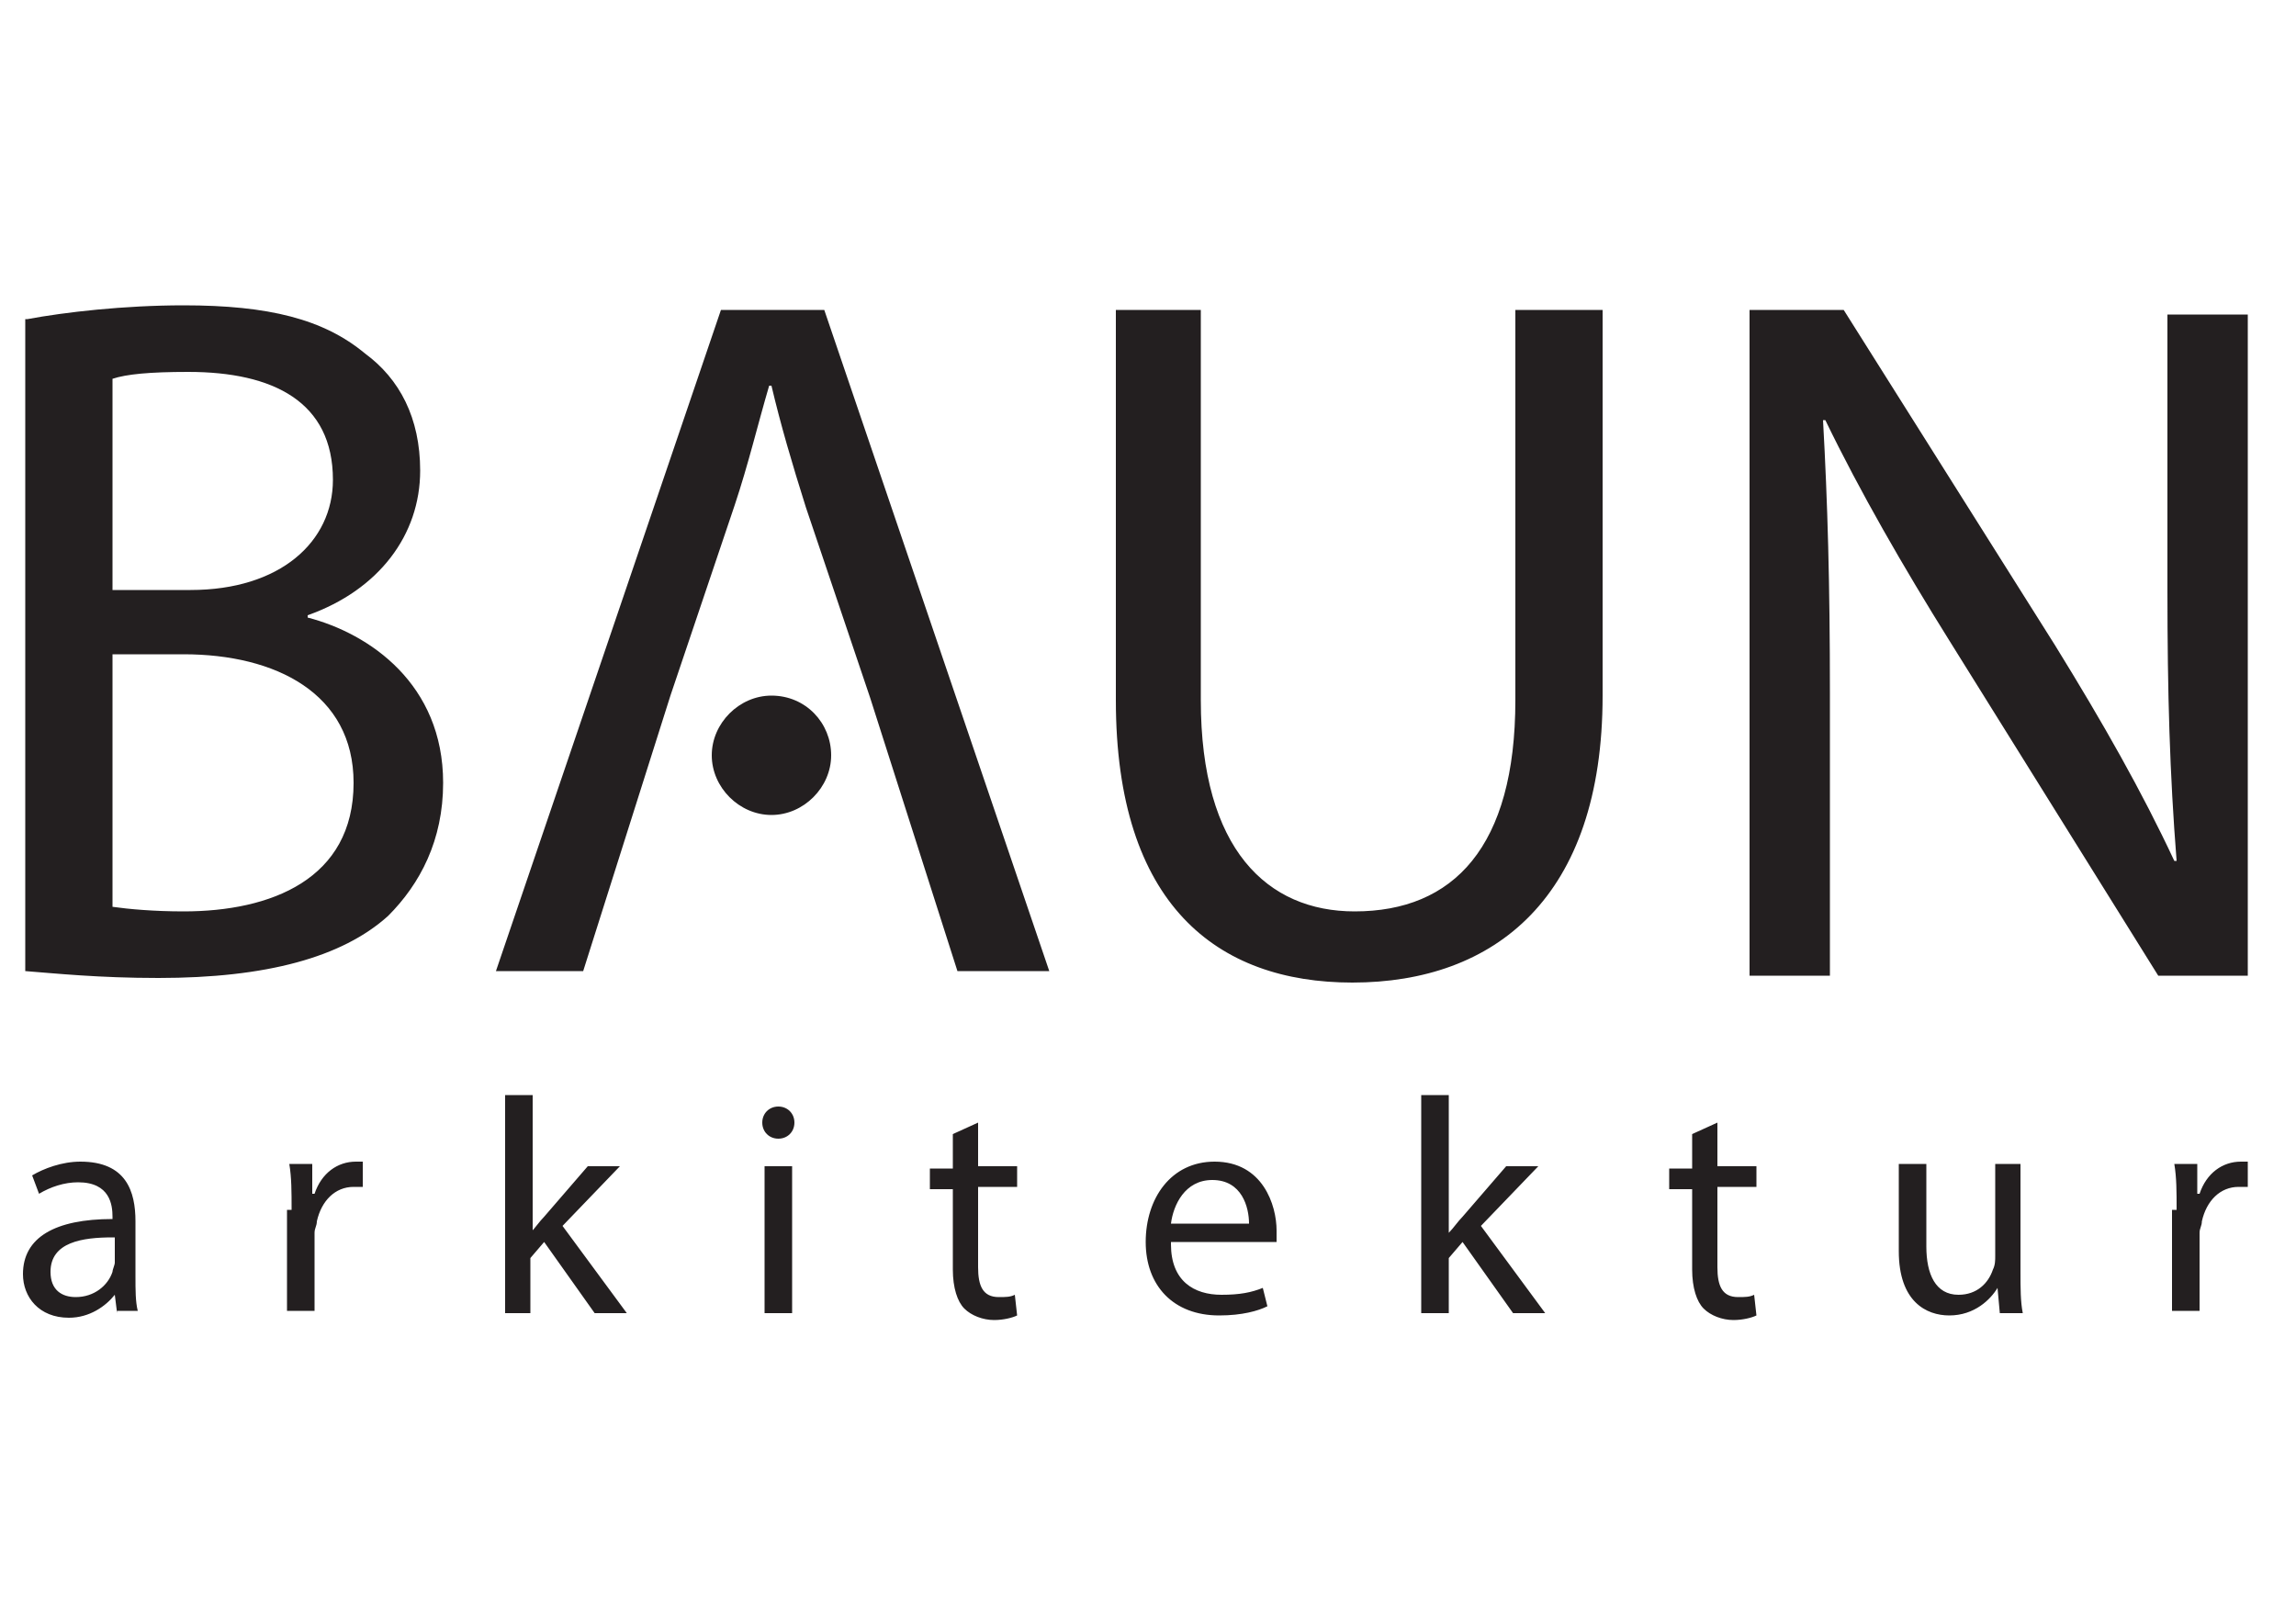 <?xml version="1.0" encoding="utf-8"?>
<!-- Generator: Adobe Illustrator 20.0.0, SVG Export Plug-In . SVG Version: 6.00 Build 0)  -->
<svg version="1.1" id="Layer_1" xmlns="http://www.w3.org/2000/svg" xmlns:xlink="http://www.w3.org/1999/xlink" x="0px" y="0px"
	 viewBox="0 0 100 70" style="enable-background:new 0 0 100 70;" xml:space="preserve">
<style type="text/css">
	.st0{fill:#231F20;}
</style>
<path class="st0" d="M1.2,13.9c1.6-0.3,4.2-0.6,6.8-0.6c3.7,0,6.1,0.6,7.9,2.1c1.5,1.1,2.4,2.8,2.4,5.1c0,2.8-1.8,5.2-4.9,6.3v0.1
	c2.7,0.7,5.9,2.9,5.9,7.2c0,2.5-1,4.4-2.4,5.8c-2,1.8-5.3,2.7-10,2.7c-2.6,0-4.5-0.2-5.8-0.3V13.9z M4.9,25.7h3.4
	c3.9,0,6.2-2.1,6.2-4.8c0-3.4-2.6-4.7-6.3-4.7c-1.7,0-2.7,0.1-3.3,0.3V25.7z M4.9,39.5c0.7,0.1,1.8,0.2,3.1,0.2
	c3.8,0,7.4-1.4,7.4-5.6c0-3.9-3.4-5.6-7.4-5.6H4.9V39.5z M41.7,42.3h4l-9.8-28.8h-4.5l-9.8,28.8h3.8l3.8-12L32,22
	c0.6-1.8,1-3.5,1.5-5.2h0.1c0.4,1.7,0.9,3.4,1.5,5.3l2.8,8.3L41.7,42.3z M52.3,13.5v17c0,6.5,2.9,9.2,6.7,9.2c4.3,0,7-2.8,7-9.2v-17
	h3.8v16.8c0,8.8-4.7,12.5-10.9,12.5c-5.9,0-10.3-3.4-10.3-12.3v-17H52.3z M76.2,42.3V13.5h4.1l9.2,14.6c2.1,3.4,3.8,6.4,5.2,9.4
	l0.1,0c-0.3-3.8-0.4-7.3-0.4-11.8v-12h3.5v28.8H94l-9.1-14.6c-2-3.2-3.9-6.5-5.4-9.6l-0.1,0c0.2,3.6,0.3,7.1,0.3,11.9v12.3H76.2z
	 M5.1,57.2L5,56.4h0c-0.4,0.5-1.1,1-2,1c-1.3,0-2-0.9-2-1.9c0-1.6,1.4-2.4,3.9-2.4v-0.1c0-0.5-0.1-1.5-1.5-1.5
	c-0.6,0-1.2,0.2-1.7,0.5l-0.3-0.8c0.5-0.3,1.3-0.6,2.1-0.6c2,0,2.4,1.3,2.4,2.6v2.4c0,0.6,0,1.1,0.1,1.5H5.1z M4.9,53.9
	c-1.3,0-2.7,0.2-2.7,1.5c0,0.8,0.5,1.1,1.1,1.1c0.8,0,1.4-0.5,1.6-1.1c0-0.1,0.1-0.3,0.1-0.4V53.9z M12.7,52.7c0-0.8,0-1.4-0.1-2h1
	l0,1.3h0.1c0.3-0.9,1-1.4,1.8-1.4c0.1,0,0.2,0,0.3,0v1.1c-0.1,0-0.2,0-0.4,0c-0.8,0-1.4,0.6-1.6,1.5c0,0.2-0.1,0.3-0.1,0.5v3.4h-1.2
	V52.7z M23.1,53.7L23.1,53.7c0.2-0.2,0.4-0.5,0.6-0.7l1.9-2.2H27l-2.5,2.6l2.8,3.8h-1.4l-2.2-3.1l-0.6,0.7v2.4H22v-9.5h1.2V53.7z
	 M34.6,48.9c0,0.4-0.3,0.7-0.7,0.7c-0.4,0-0.7-0.3-0.7-0.7c0-0.4,0.3-0.7,0.7-0.7C34.3,48.2,34.6,48.5,34.6,48.9z M33.3,57.2v-6.4
	h1.2v6.4H33.3z M42.6,48.9v1.9h1.7v0.9h-1.7v3.5c0,0.8,0.2,1.3,0.9,1.3c0.3,0,0.5,0,0.7-0.1l0.1,0.9c-0.2,0.1-0.6,0.2-1,0.2
	c-0.5,0-1-0.2-1.3-0.5c-0.3-0.3-0.5-0.9-0.5-1.7v-3.5h-1v-0.9h1v-1.5L42.6,48.9z M51,54.2c0,1.6,1,2.2,2.2,2.2
	c0.8,0,1.3-0.1,1.8-0.3l0.2,0.8c-0.4,0.2-1.1,0.4-2.1,0.4c-2,0-3.2-1.3-3.2-3.2c0-1.9,1.1-3.5,3-3.5c2.1,0,2.7,1.9,2.7,3
	c0,0.2,0,0.4,0,0.5H51z M54.4,53.3c0-0.7-0.3-1.9-1.6-1.9c-1.2,0-1.7,1.1-1.8,1.9H54.4z M63.1,53.7L63.1,53.7
	c0.2-0.2,0.4-0.5,0.6-0.7l1.9-2.2H67l-2.5,2.6l2.8,3.8h-1.4l-2.2-3.1l-0.6,0.7v2.4h-1.2v-9.5h1.2V53.7z M74.8,48.9v1.9h1.7v0.9h-1.7
	v3.5c0,0.8,0.2,1.3,0.9,1.3c0.3,0,0.5,0,0.7-0.1l0.1,0.9c-0.2,0.1-0.6,0.2-1,0.2c-0.5,0-1-0.2-1.3-0.5c-0.3-0.3-0.5-0.9-0.5-1.7
	v-3.5h-1v-0.9h1v-1.5L74.8,48.9z M88,55.4c0,0.7,0,1.3,0.1,1.8h-1L87,56.1h0c-0.3,0.5-1,1.2-2.1,1.2c-1,0-2.2-0.6-2.2-2.8v-3.8h1.2
	v3.6c0,1.2,0.4,2.1,1.4,2.1c0.8,0,1.3-0.5,1.5-1.1c0.1-0.2,0.1-0.4,0.1-0.6v-4H88V55.4z M94.8,52.7c0-0.8,0-1.4-0.1-2h1l0,1.3h0.1
	c0.3-0.9,1-1.4,1.8-1.4c0.1,0,0.2,0,0.3,0v1.1c-0.1,0-0.2,0-0.4,0c-0.8,0-1.4,0.6-1.6,1.5c0,0.2-0.1,0.3-0.1,0.5v3.4h-1.2V52.7z
	 M33.6,30.3c-1.4,0-2.6,1.2-2.6,2.6c0,1.4,1.2,2.6,2.6,2.6c1.4,0,2.6-1.2,2.6-2.6C36.2,31.5,35.1,30.3,33.6,30.3z"/>
</svg>
